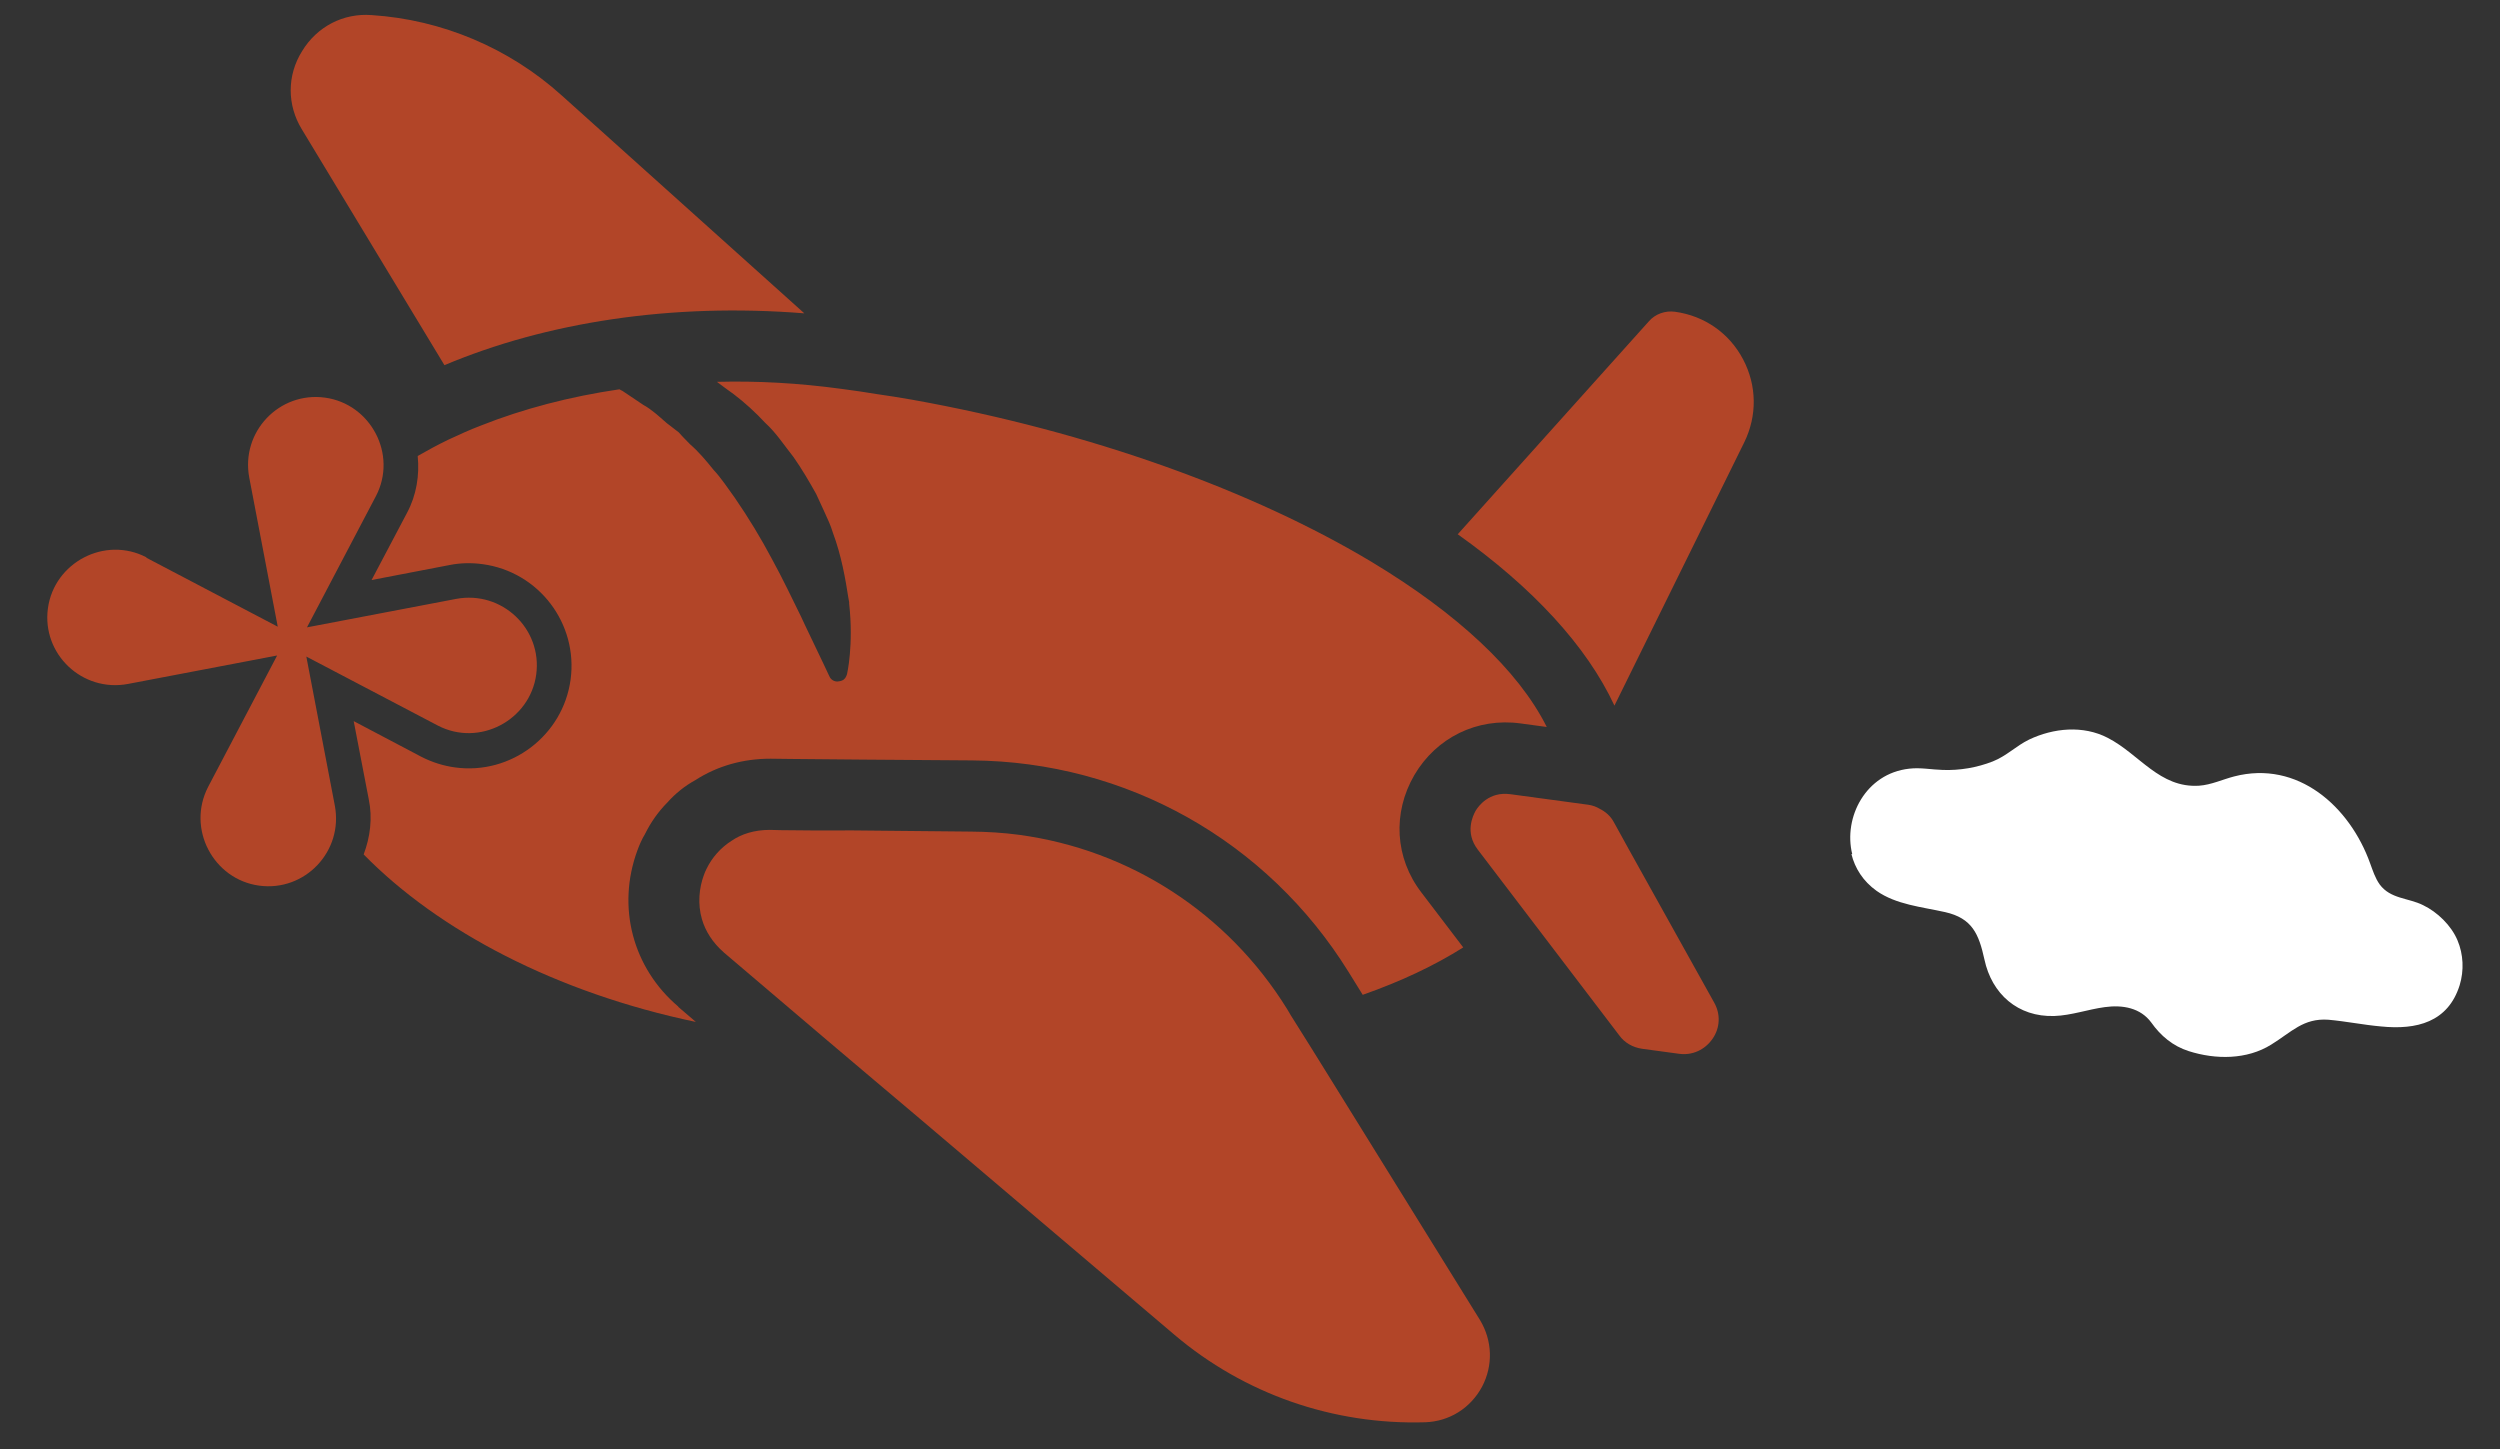 <?xml version="1.0" encoding="UTF-8"?> <svg xmlns="http://www.w3.org/2000/svg" width="138" height="80" viewBox="0 0 138 80" fill="none"><rect x="0" y="0" width="138" height="80" fill="#333333" stroke="none"/><path d="M80.467 29.492C84.581 32.417 87.583 35.647 89.117 38.951L96.281 24.42C97.004 22.947 96.979 21.282 96.219 19.836C95.458 18.39 94.085 17.43 92.452 17.208C91.915 17.136 91.364 17.334 91.013 17.742L80.467 29.492Z" fill="#E84E24" fill-opacity="0.7"></path><path d="M16.662 7.139L24.533 20.157C30.138 17.798 37.029 16.706 44.398 17.296L30.995 5.258C28.113 2.659 24.408 1.087 20.524 0.834C18.946 0.711 17.499 1.471 16.679 2.817C15.836 4.159 15.842 5.799 16.662 7.139Z" fill="#E84E24" fill-opacity="0.7"></path><path d="M38.748 50.743C38.934 51.383 39.325 52.028 39.977 52.594L45.676 57.441L48.271 59.637L50.744 61.725L64.82 73.672C68.681 76.95 73.597 78.663 78.675 78.509C80.002 78.462 81.172 77.733 81.811 76.544C82.425 75.376 82.383 74.004 81.695 72.864L73.452 59.568L72.386 57.853L71.262 56.061L71.058 55.715C67.77 50.398 62.365 46.911 56.259 46.083C55.386 45.965 54.483 45.911 53.595 45.904L47.066 45.839L45.084 45.843L43.105 45.825L42.492 45.81C41.649 45.81 40.935 46.032 40.383 46.412C39.76 46.806 39.298 47.358 39.014 47.934C38.952 48.062 38.889 48.19 38.848 48.321C38.595 49.015 38.499 49.89 38.748 50.743Z" fill="#E84E24" fill-opacity="0.7"></path><path d="M81.571 46.896L89.383 57.152C89.67 57.555 90.135 57.823 90.65 57.893L92.685 58.169C93.423 58.269 94.104 57.951 94.528 57.348C94.951 56.746 94.987 55.977 94.618 55.335L89.928 46.914L89.087 45.389C88.906 45.045 88.62 44.802 88.3 44.644C88.111 44.528 87.893 44.453 87.669 44.422L83.374 43.84C82.189 43.679 81.598 44.51 81.45 44.763C81.299 45.038 80.855 45.957 81.571 46.896Z" fill="#E84E24" fill-opacity="0.7"></path><path d="M37.432 55.573L38.412 56.411C30.704 54.797 24.218 51.392 20.075 47.165C20.432 46.212 20.575 45.161 20.353 44.107L19.524 39.806L23.244 41.767C23.84 42.076 24.474 42.275 25.122 42.363C28.209 42.782 31.079 40.598 31.497 37.514C31.916 34.429 29.753 31.564 26.644 31.142C26.04 31.06 25.424 31.068 24.815 31.19L20.511 32.018L22.473 28.3C22.992 27.324 23.163 26.232 23.057 25.17C23.6 24.857 24.141 24.566 24.726 24.281C25.334 23.999 25.942 23.717 26.566 23.483C28.877 22.567 31.451 21.892 34.194 21.489C34.235 21.518 34.299 21.549 34.364 21.581C34.697 21.808 35.095 22.067 35.512 22.351C35.958 22.594 36.362 22.967 36.79 23.344C37.018 23.511 37.242 23.701 37.47 23.869C37.667 24.1 37.889 24.312 38.088 24.521C38.557 24.926 38.969 25.415 39.378 25.925C39.816 26.395 40.174 26.944 40.558 27.474C41.319 28.579 42.008 29.719 42.606 30.848C43.227 31.979 43.74 33.073 44.223 34.049C44.365 34.341 44.485 34.631 44.612 34.875C45.341 36.386 45.782 37.333 45.782 37.333C45.87 37.527 46.039 37.618 46.221 37.62C46.314 37.61 46.406 37.6 46.48 37.564C46.623 37.515 46.711 37.368 46.755 37.215C46.755 37.215 47.13 35.626 46.873 33.315C46.886 33.226 46.85 33.153 46.84 33.06C46.669 31.967 46.455 30.686 45.97 29.391C45.862 29.012 45.684 28.647 45.509 28.259C45.369 27.944 45.21 27.604 45.051 27.264C44.666 26.574 44.259 25.881 43.801 25.228C43.295 24.59 42.843 23.891 42.255 23.356C41.699 22.757 41.11 22.222 40.491 21.751C40.18 21.527 39.868 21.303 39.579 21.081L39.557 21.078C41.798 21.018 44.081 21.145 46.43 21.464L46.586 21.485C47.19 21.567 47.772 21.646 48.373 21.75C49.022 21.838 49.667 21.948 50.313 22.058C60.254 23.838 69.239 27.128 75.748 31.038C80.422 33.857 83.803 36.978 85.381 40.129L83.927 39.932C81.534 39.607 79.288 40.714 78.074 42.78C76.857 44.869 76.996 47.369 78.469 49.276L80.77 52.297C79.201 53.291 77.327 54.175 75.222 54.914L74.437 53.646C69.95 46.414 62.183 42.038 53.65 41.974L47.619 41.93L45.64 41.912L43.66 41.894L42.546 41.88C41.02 41.878 39.599 42.277 38.376 43.067C37.81 43.377 37.273 43.806 36.843 44.293C36.342 44.795 35.919 45.397 35.604 46.038C35.428 46.332 35.296 46.633 35.186 46.937C34.034 50.059 34.92 53.434 37.455 55.576L37.432 55.573Z" fill="#E84E24" fill-opacity="0.7"></path><path d="M8.081 30.788L15.332 34.594L13.76 26.368C13.282 23.845 15.407 21.606 17.935 21.949C20.463 22.291 21.951 25.088 20.752 27.384L16.945 34.63L25.176 33.06C27.701 32.583 29.942 34.708 29.599 37.233C29.257 39.759 26.458 41.247 24.161 40.047L16.909 36.242L18.482 44.468C18.96 46.991 16.834 49.229 14.306 48.887C11.779 48.544 10.29 45.747 11.492 43.429L15.299 36.183L7.068 37.753C4.543 38.23 2.303 36.105 2.645 33.58C2.988 31.054 5.786 29.567 8.084 30.766L8.081 30.788Z" fill="#E84E24" fill-opacity="0.7"></path><path d="M102.243 47.149C101.743 45.124 102.983 42.697 105.388 42.431C106.014 42.356 106.634 42.486 107.247 42.501C108.176 42.536 109.133 42.37 109.998 42.032C110.769 41.726 111.276 41.181 112.007 40.824C113.347 40.187 114.986 40.022 116.348 40.73C118.094 41.627 119.206 43.508 121.389 43.371C122.056 43.325 122.689 43.024 123.326 42.859C126.844 41.948 129.707 44.521 130.831 47.656C130.981 48.063 131.108 48.467 131.357 48.819C131.953 49.629 132.942 49.558 133.753 49.964C134.544 50.344 135.309 51.085 135.654 51.906C135.982 52.679 136.02 53.572 135.774 54.381C135.131 56.433 133.388 56.857 131.433 56.66C130.465 56.575 129.49 56.374 128.522 56.289C127.145 56.193 126.493 56.97 125.374 57.66C124.03 58.502 122.3 58.496 120.815 58.021C119.942 57.743 119.267 57.174 118.751 56.444C118.155 55.635 117.176 55.456 116.178 55.594C115.25 55.719 114.34 56.051 113.401 56.083C111.387 56.151 109.945 54.863 109.541 52.965C109.231 51.557 108.87 50.688 107.368 50.348C106.063 50.057 104.667 49.936 103.586 49.175C102.838 48.641 102.389 47.92 102.198 47.143" fill="white"></path></svg> 